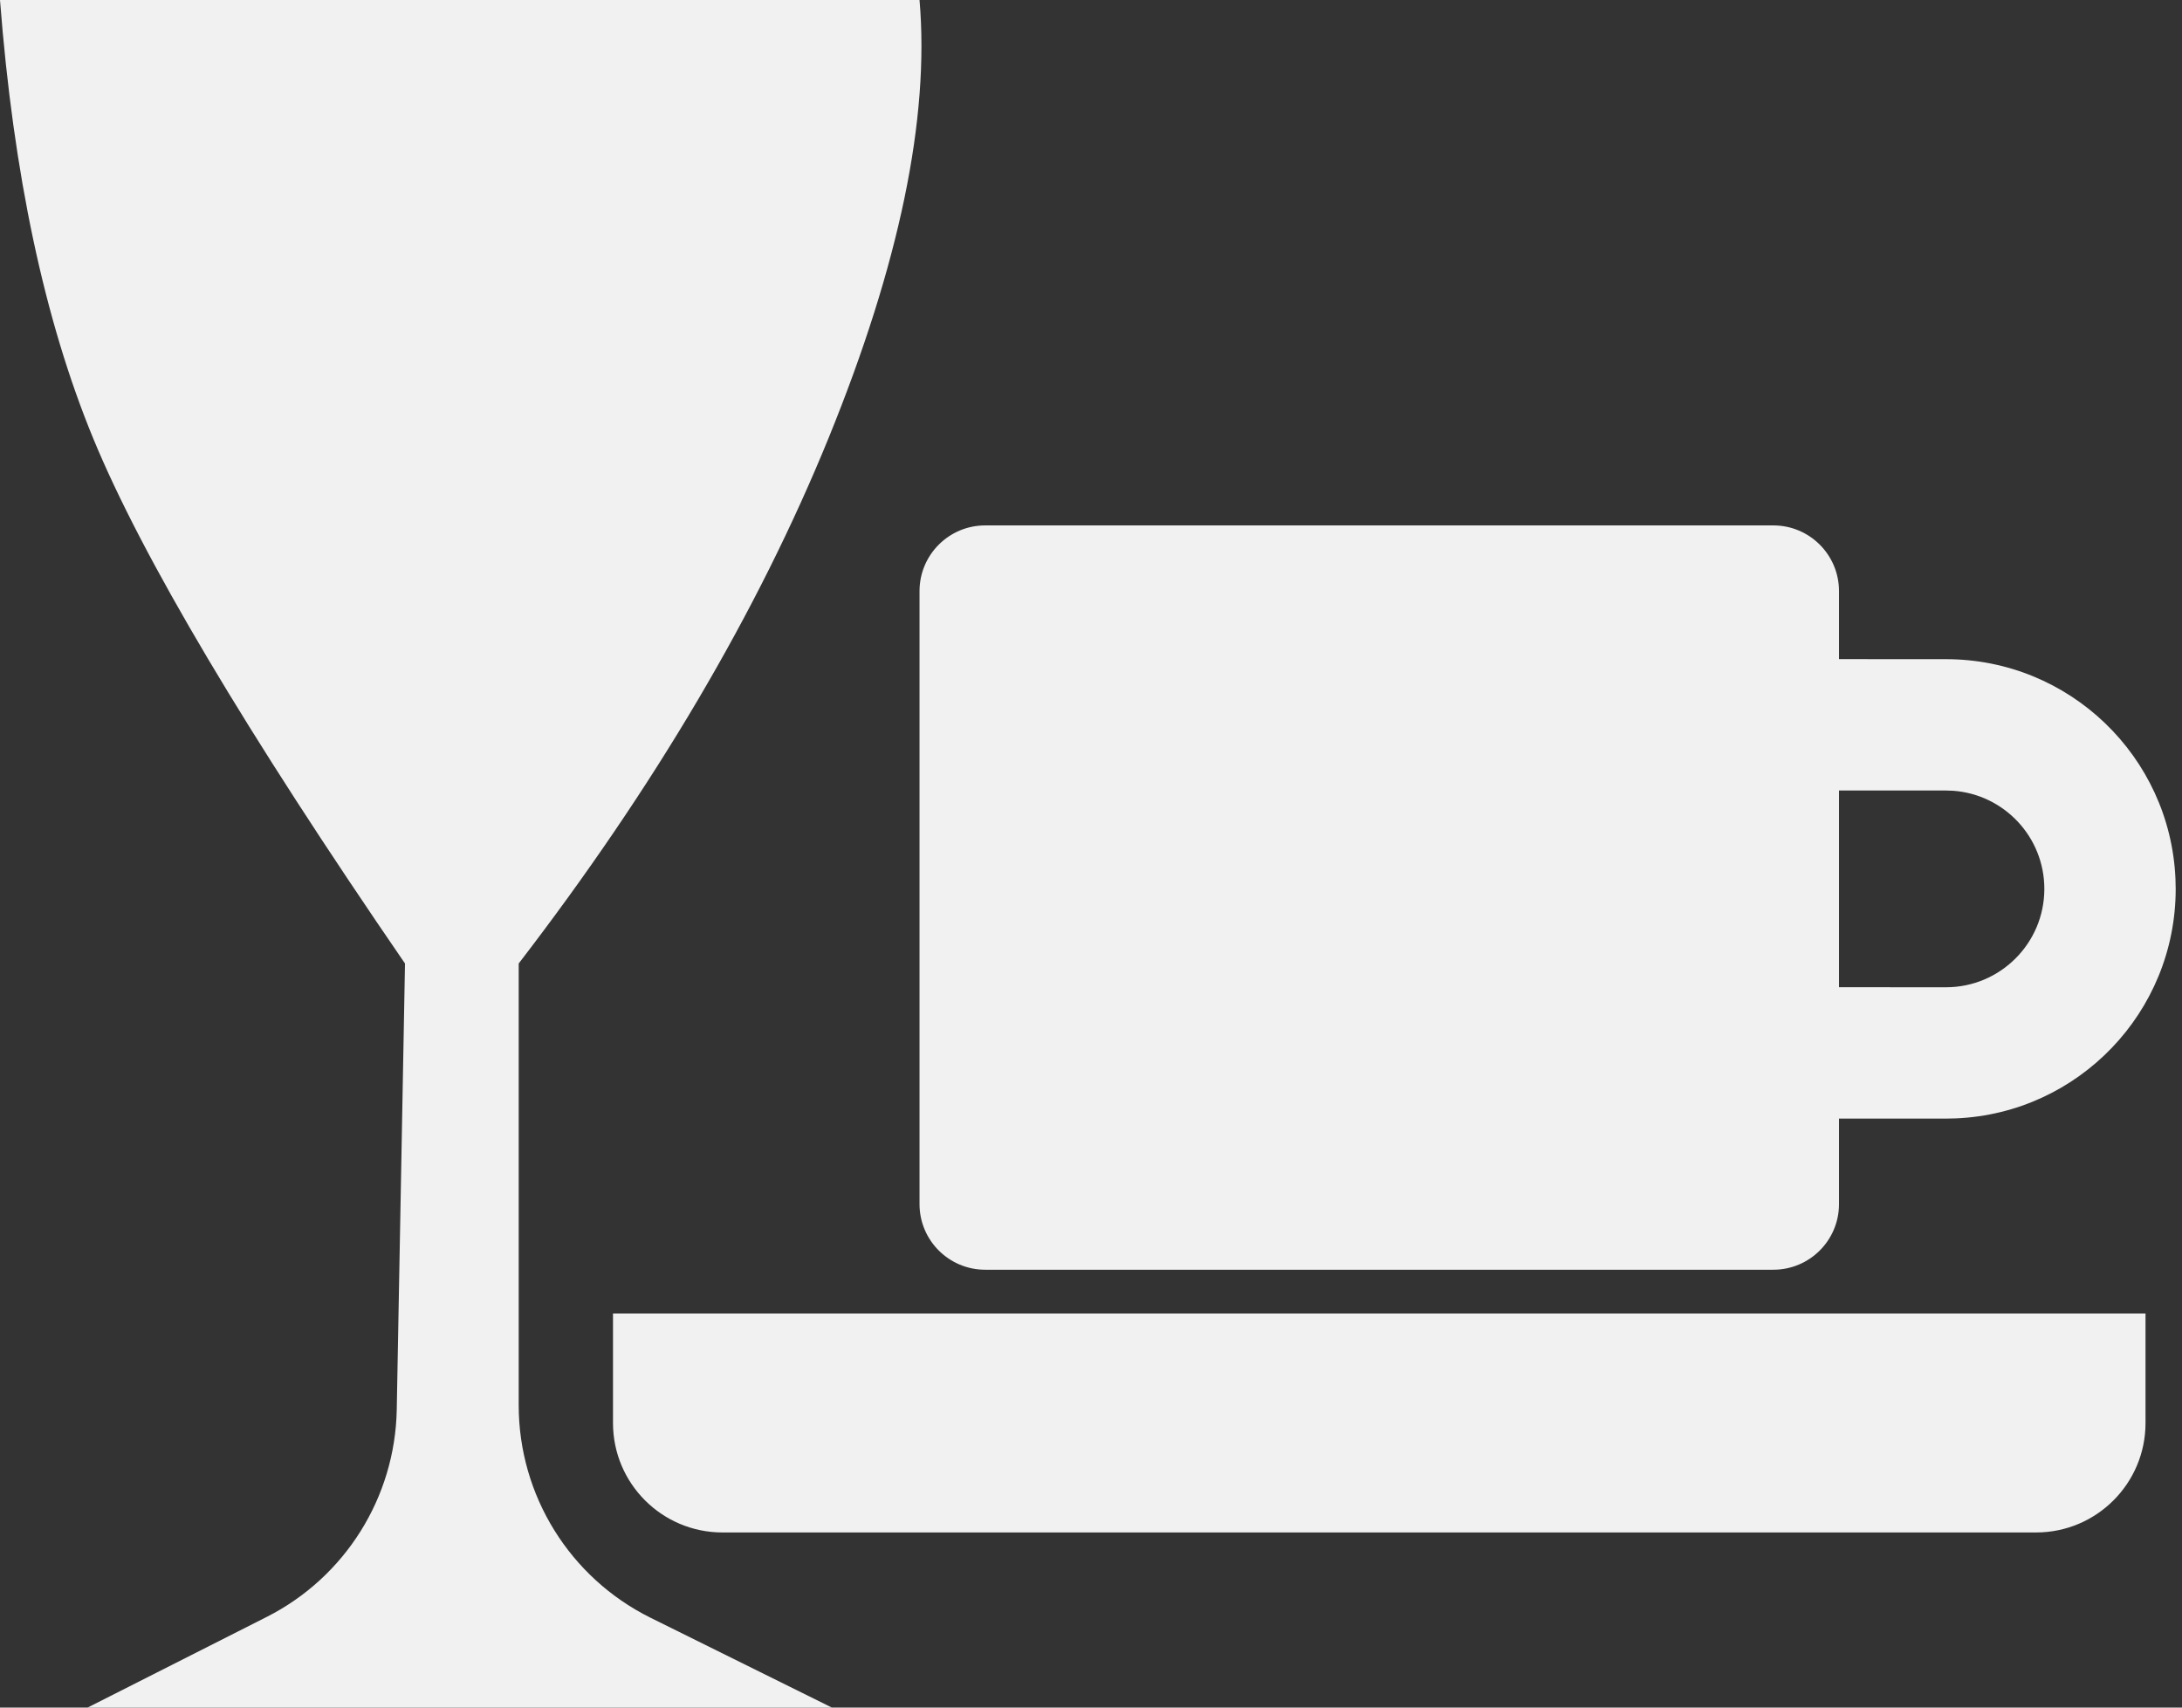 <svg xmlns="http://www.w3.org/2000/svg" width="46" height="36" viewBox="0 0 46 36">
  <rect x="0" y="0" width="46" height="36" fill="#333333" stroke="none"/>
  <path fill="#F1F1F1" d="M19.385,0 C19.6,2.492 18.961,5.57 17.468,9.234 C15.974,12.898 13.797,16.591 10.935,20.313 L10.935,29.626 C10.935,31.527 12.013,33.263 13.716,34.107 L17.538,36 L1.846,36 L5.622,34.089 C7.274,33.253 8.329,31.572 8.364,29.72 L8.538,20.313 C5.185,15.428 2.994,11.739 1.966,9.245 C0.938,6.752 0.283,3.67 0,0 L19.385,0 Z M45.231,27.692 L45.231,30 C45.231,31.275 44.198,32.308 42.923,32.308 L15.231,32.308 C13.956,32.308 12.923,31.275 12.923,30 L12.923,27.692 L45.231,27.692 Z M37.385,11.077 C38.149,11.077 38.769,11.697 38.769,12.462 L38.769,13.896 L41.024,13.897 C43.626,13.897 45.749,15.95 45.862,18.524 L45.867,18.74 C45.867,21.342 43.814,23.466 41.24,23.578 L41.024,23.583 L38.769,23.583 L38.769,25.385 C38.769,26.149 38.149,26.769 37.385,26.769 L20.769,26.769 C20.005,26.769 19.385,26.149 19.385,25.385 L19.385,12.462 C19.385,11.697 20.005,11.077 20.769,11.077 L37.385,11.077 Z M38.769,16.666 L38.769,20.813 L41.024,20.814 C42.169,20.814 43.098,19.885 43.098,18.74 C43.098,17.644 42.248,16.747 41.172,16.671 L41.024,16.666 L38.769,16.666 Z"/>
</svg>
